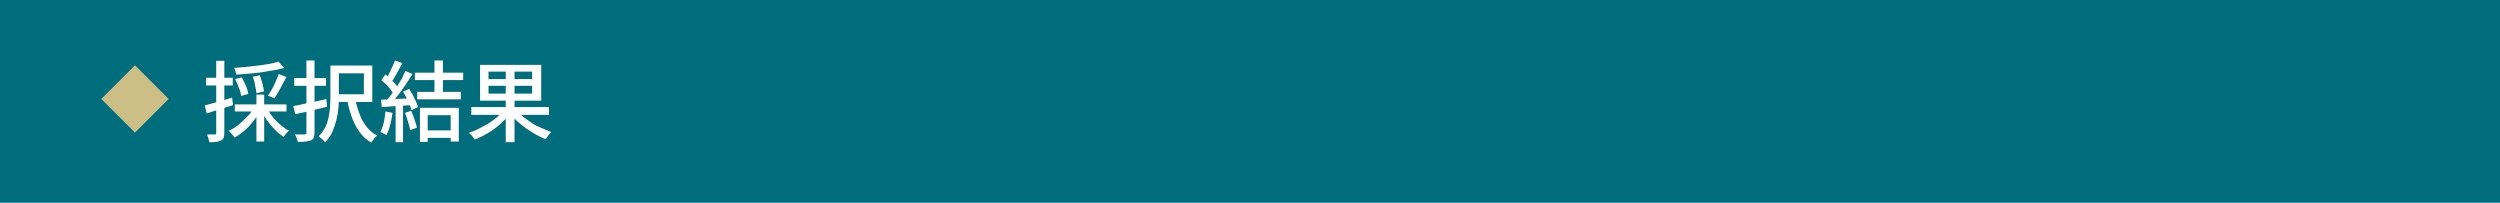 <?xml version="1.0" encoding="utf-8"?>
<!-- Generator: Adobe Illustrator 27.4.1, SVG Export Plug-In . SVG Version: 6.00 Build 0)  -->
<svg version="1.1" id="レイヤー_1" xmlns="http://www.w3.org/2000/svg" xmlns:xlink="http://www.w3.org/1999/xlink" x="0px"
	 y="0px" viewBox="0 0 740 60" style="enable-background:new 0 0 740 60;" xml:space="preserve">
<style type="text/css">
	.st0{fill:#006D7D;}
	.st1{fill:#FFFFFF;}
	.st2{fill:#CCBF86;}
	.st3{fill:none;}
</style>
<rect class="st0" width="740" height="60"/>
<g>
	<g>
		<path class="st1" d="M60.6,31.2c1-0.3,2.3-0.6,3.7-1c1.4-0.4,2.9-0.8,4.4-1.3l0.3,2.2c-1.3,0.4-2.7,0.9-4.1,1.3s-2.6,0.8-3.7,1.2
			L60.6,31.2z M61,23h7.9v2.3H61V23z M64.1,18h2.3v21.4c0,0.6-0.1,1.1-0.2,1.4c-0.1,0.3-0.4,0.6-0.8,0.8C65,41.8,64.6,41.9,64,42
			c-0.5,0.1-1.2,0.1-2.1,0.1c0-0.3-0.1-0.7-0.2-1.1c-0.1-0.4-0.3-0.8-0.4-1.2c0.5,0,1,0,1.4,0c0.4,0,0.7,0,0.9,0
			c0.2,0,0.3,0,0.3-0.1c0.1-0.1,0.1-0.2,0.1-0.4V18z M75,32.1l1.9,0.7c-0.5,1.1-1.2,2.2-2,3.2c-0.8,1-1.6,1.9-2.6,2.7
			c-0.9,0.8-1.9,1.5-2.9,2c-0.1-0.2-0.3-0.4-0.5-0.7c-0.2-0.2-0.4-0.5-0.6-0.7s-0.4-0.4-0.6-0.6c1-0.4,1.9-1,2.8-1.7
			c0.9-0.7,1.7-1.5,2.5-2.3C73.9,33.9,74.5,33,75,32.1z M82.4,18.2l1.7,1.9c-0.9,0.3-2,0.5-3.1,0.7c-1.1,0.2-2.3,0.4-3.6,0.6
			c-1.3,0.2-2.5,0.3-3.8,0.4c-1.3,0.1-2.5,0.2-3.7,0.3c0-0.3-0.1-0.6-0.2-1c-0.1-0.4-0.3-0.7-0.4-1c1.2-0.1,2.4-0.2,3.6-0.3
			c1.2-0.1,2.4-0.3,3.6-0.4c1.2-0.2,2.3-0.3,3.3-0.5C80.8,18.7,81.7,18.5,82.4,18.2z M69.5,30.9h15.3V33H69.5V30.9z M69.6,23.4
			l2-0.5c0.4,0.8,0.8,1.6,1.2,2.5c0.4,0.9,0.6,1.7,0.7,2.4l-2.1,0.6c-0.1-0.7-0.3-1.5-0.7-2.4C70.4,25.1,70,24.2,69.6,23.4z
			 M74.8,22.7l2.1-0.4c0.3,0.8,0.6,1.6,0.8,2.5c0.2,0.9,0.4,1.6,0.4,2.3l-2.2,0.5c0-0.6-0.2-1.4-0.4-2.3
			C75.4,24.3,75.1,23.4,74.8,22.7z M75.9,28h2.3v13.9h-2.3V28z M79.1,32.2c0.5,0.8,1,1.7,1.7,2.5c0.7,0.8,1.4,1.6,2.3,2.3
			c0.8,0.7,1.6,1.3,2.5,1.7c-0.2,0.1-0.4,0.3-0.6,0.5s-0.4,0.4-0.6,0.7c-0.2,0.2-0.3,0.4-0.5,0.6c-0.8-0.6-1.7-1.2-2.5-2.1
			c-0.8-0.8-1.6-1.7-2.3-2.7c-0.7-1-1.3-2-1.8-3L79.1,32.2z M82.5,21.9l2.3,0.9c-0.4,0.7-0.8,1.5-1.2,2.2c-0.4,0.8-0.8,1.5-1.2,2.2
			c-0.4,0.7-0.8,1.3-1.2,1.9l-1.9-0.8c0.4-0.6,0.8-1.2,1.2-1.9s0.8-1.5,1.1-2.3C82,23.3,82.3,22.5,82.5,21.9z"/>
		<path class="st1" d="M86.8,31.4c0.8-0.2,1.8-0.3,2.9-0.6c1.1-0.2,2.2-0.5,3.4-0.7c1.2-0.3,2.4-0.5,3.5-0.8l0.2,2.3
			c-1.6,0.4-3.3,0.8-4.9,1.2c-1.7,0.4-3.2,0.7-4.5,1L86.8,31.4z M87.1,23.1h9.4v2.3h-9.4V23.1z M90.8,17.9h2.3v21.3
			c0,0.7-0.1,1.2-0.2,1.5c-0.2,0.4-0.4,0.6-0.8,0.8c-0.4,0.2-0.9,0.3-1.6,0.4C89.9,42,89.1,42,88.1,42c0-0.3-0.1-0.7-0.3-1.1
			c-0.1-0.4-0.3-0.8-0.5-1.1c0.6,0,1.2,0,1.8,0c0.6,0,0.9,0,1.1,0c0.2,0,0.3-0.1,0.4-0.1c0.1-0.1,0.1-0.2,0.1-0.4V17.9z M97.8,19.4
			h2.5v8.9c0,1.1,0,2.2-0.1,3.4c-0.1,1.2-0.3,2.5-0.6,3.7c-0.3,1.2-0.7,2.4-1.2,3.6c-0.5,1.2-1.3,2.2-2.2,3.1
			c-0.1-0.2-0.3-0.4-0.5-0.6c-0.2-0.2-0.5-0.4-0.7-0.6c-0.2-0.2-0.5-0.4-0.7-0.5c0.8-0.8,1.5-1.8,2-2.8c0.5-1,0.8-2,1-3.1
			c0.2-1.1,0.4-2.1,0.4-3.2c0.1-1.1,0.1-2.1,0.1-3.1V19.4z M98.7,19.4h11.5v10.8H98.7v-2.3h9v-6.2h-9V19.4z M105.2,29.4
			c0.3,1.6,0.7,3.1,1.3,4.5c0.5,1.4,1.2,2.6,2.1,3.7c0.8,1.1,1.9,1.9,3,2.5c-0.2,0.2-0.4,0.4-0.6,0.6c-0.2,0.3-0.4,0.5-0.6,0.8
			c-0.2,0.3-0.4,0.5-0.5,0.7c-1.3-0.7-2.4-1.7-3.3-2.9c-0.9-1.2-1.7-2.6-2.3-4.2c-0.6-1.6-1.1-3.3-1.5-5.2L105.2,29.4z"/>
		<path class="st1" d="M114.1,33l2.1,0.4c-0.2,1.2-0.4,2.4-0.7,3.6c-0.3,1.2-0.7,2.2-1.1,3c-0.1-0.1-0.3-0.2-0.5-0.3
			c-0.2-0.1-0.5-0.2-0.7-0.4c-0.3-0.1-0.5-0.2-0.6-0.2c0.4-0.8,0.7-1.7,1-2.8C113.8,35.2,114,34.1,114.1,33z M112.8,29.5
			c1.2,0,2.6-0.1,4.2-0.2c1.6-0.1,3.3-0.1,5-0.2l0,2c-1.6,0.1-3.2,0.2-4.8,0.3c-1.6,0.1-3,0.2-4.2,0.3L112.8,29.5z M112.9,23.7
			l1.2-1.7c0.5,0.4,0.9,0.8,1.4,1.3s0.9,1,1.4,1.4c0.4,0.5,0.7,0.9,0.9,1.3l-1.3,1.9c-0.2-0.4-0.5-0.9-0.9-1.4
			c-0.4-0.5-0.8-1-1.3-1.5C113.8,24.6,113.3,24.1,112.9,23.7z M116.9,17.9l2.2,0.8c-0.3,0.6-0.7,1.3-1.1,2c-0.4,0.7-0.7,1.4-1.1,2
			c-0.4,0.6-0.7,1.2-1.1,1.7l-1.7-0.7c0.3-0.5,0.7-1.1,1-1.8c0.3-0.7,0.7-1.4,1-2.1C116.4,19.2,116.7,18.5,116.9,17.9z M120,21
			l2.1,0.9c-0.6,1-1.3,2-2,3.1c-0.7,1.1-1.5,2.1-2.2,3.1c-0.8,1-1.5,1.9-2.1,2.6l-1.5-0.8c0.5-0.6,1-1.3,1.6-2
			c0.5-0.7,1.1-1.5,1.6-2.3c0.5-0.8,1-1.6,1.5-2.4C119.3,22.4,119.7,21.6,120,21z M117.1,30.5h2.2v11.6h-2.2V30.5z M119.3,27.1
			l1.8-0.8c0.4,0.6,0.7,1.2,1.1,1.8c0.3,0.6,0.6,1.3,0.9,1.9c0.3,0.6,0.5,1.2,0.6,1.7l-1.9,0.9c-0.1-0.5-0.3-1-0.6-1.7
			c-0.3-0.6-0.5-1.3-0.9-2C120,28.3,119.6,27.7,119.3,27.1z M119.9,33.4l1.8-0.6c0.4,0.8,0.7,1.7,1,2.6c0.3,0.9,0.6,1.7,0.7,2.4
			l-2,0.7c-0.1-0.7-0.3-1.5-0.6-2.4C120.5,35.1,120.2,34.2,119.9,33.4z M122.8,21.5h14.3v2.2h-14.3V21.5z M123.5,27.2h12.9v2.2
			h-12.9V27.2z M124.4,31.9h11.4v10h-2.4v-7.8h-6.8V42h-2.3V31.9z M125.6,38.6h8.9v2.2h-8.9V38.6z M128.6,17.9h2.5v10.2h-2.5V17.9z"
			/>
		<path class="st1" d="M149,32.7l2,0.9c-0.8,1.1-1.8,2.1-2.9,3.1c-1.1,1-2.4,1.9-3.7,2.7c-1.3,0.8-2.6,1.4-3.9,1.9
			c-0.1-0.2-0.3-0.4-0.5-0.7c-0.2-0.3-0.4-0.5-0.6-0.7s-0.4-0.4-0.6-0.6c1-0.3,1.9-0.7,2.9-1.2c1-0.5,1.9-1,2.8-1.5
			c0.9-0.6,1.7-1.2,2.5-1.8C147.8,34.1,148.4,33.4,149,32.7z M139.5,31.7h23V34h-23V31.7z M142.1,19.2h18.1v10.6h-18.1V19.2z
			 M144.6,21.2v2.2h12.9v-2.2H144.6z M144.6,25.4v2.3h12.9v-2.3H144.6z M149.7,20h2.6v22.1h-2.6V20z M152.9,32.6
			c0.6,0.7,1.2,1.3,2,2c0.8,0.6,1.6,1.2,2.5,1.8c0.9,0.6,1.9,1.1,2.9,1.5s2,0.8,2.9,1.2c-0.2,0.2-0.4,0.4-0.6,0.6
			c-0.2,0.3-0.4,0.5-0.6,0.8s-0.4,0.5-0.5,0.7c-1-0.4-1.9-0.8-2.9-1.4c-1-0.5-1.9-1.2-2.9-1.8c-0.9-0.7-1.8-1.4-2.6-2.1
			c-0.8-0.8-1.5-1.5-2.2-2.3L152.9,32.6z"/>
	</g>
</g>
<g>
	
		<rect x="32.9" y="22.2" transform="matrix(0.707 -0.707 0.707 0.707 -8.972 36.853)" class="st2" width="14.1" height="14.1"/>
	<rect x="30" y="19.3" class="st3" width="20" height="20"/>
</g>
<g>
</g>
<g>
</g>
<g>
</g>
<g>
</g>
<g>
</g>
<g>
</g>
<g>
</g>
<g>
</g>
<g>
</g>
<g>
</g>
<g>
</g>
<g>
</g>
<g>
</g>
<g>
</g>
<g>
</g>
</svg>
